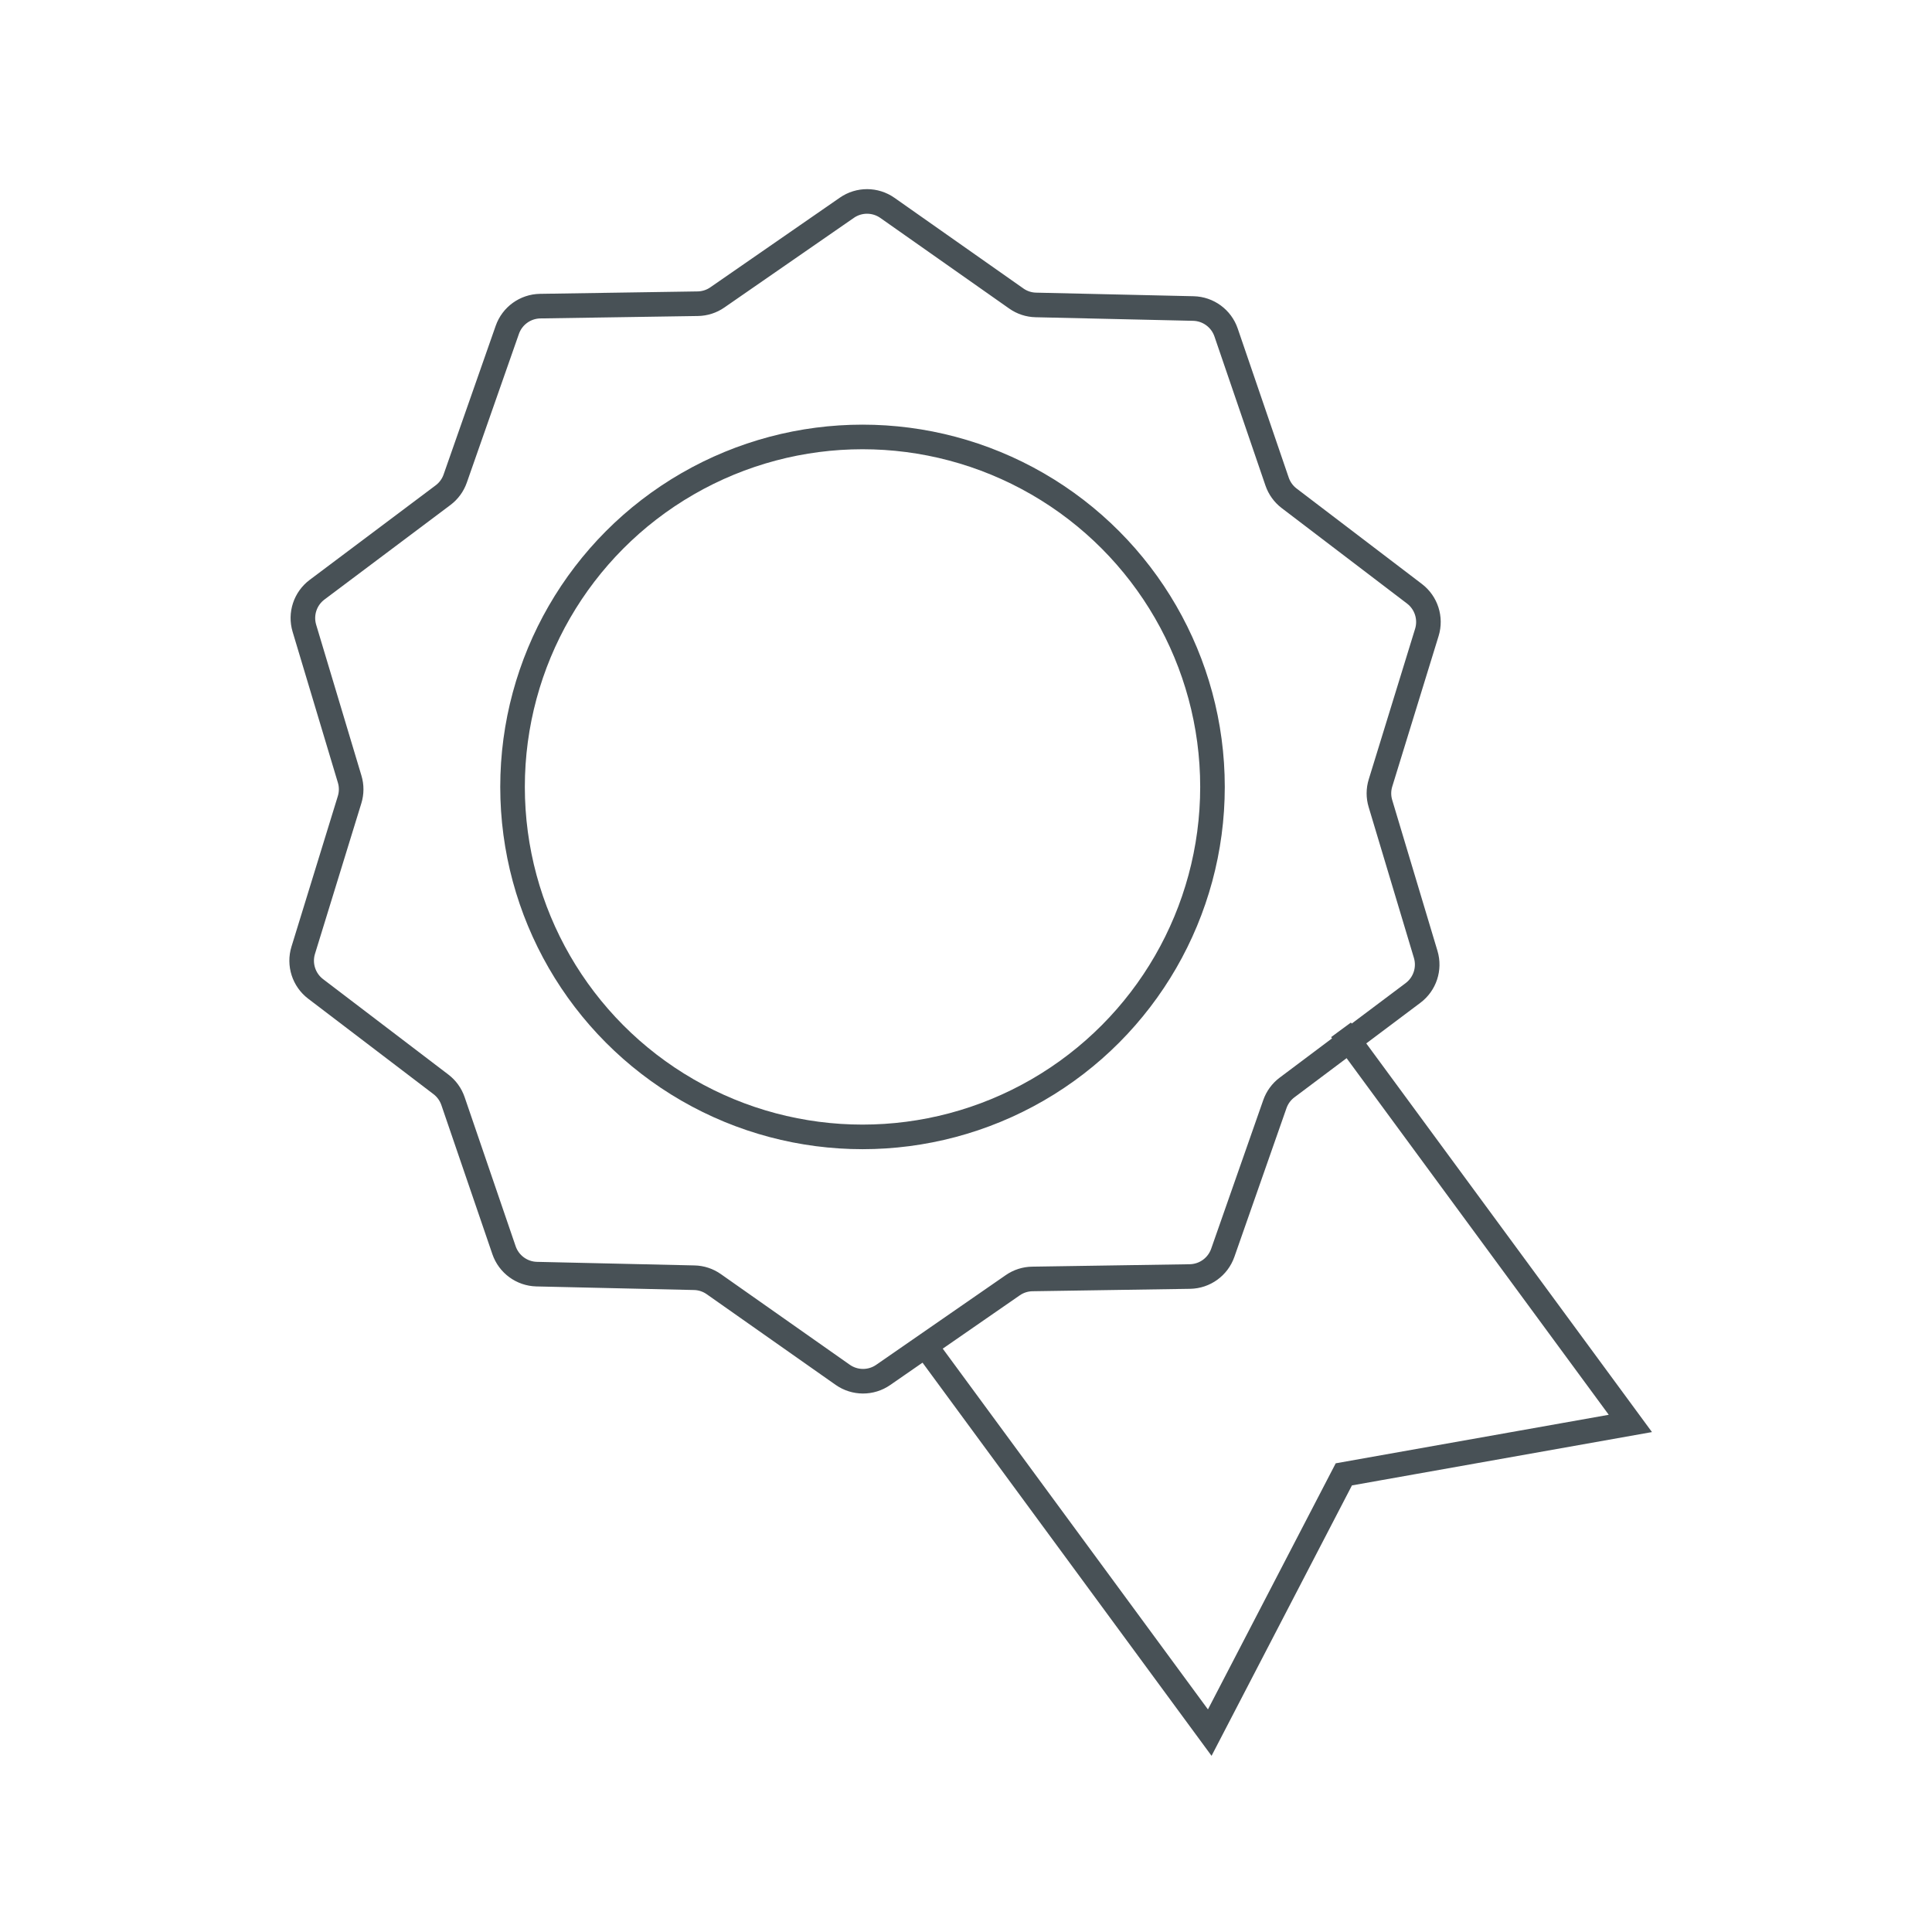 <svg xmlns="http://www.w3.org/2000/svg" id="Ebene_1" viewBox="0 0 550 550"><polyline points="381.76 293.17 464.13 405.22 382.56 419.72 344.39 493.24 262.02 381.19" fill="none" stroke="#485156" stroke-miterlimit="10" stroke-width="7"></polyline><circle cx="245.54" cy="224.02" r="99.63" fill="none" stroke="#485156" stroke-linejoin="round" stroke-width="7"></circle><path d="m204.21,84.67l36.88-25.53c3.47-2.41,8.08-2.39,11.54.04l36.69,25.8c1.63,1.15,3.57,1.79,5.57,1.83l44.84,1.02c4.22.1,7.94,2.82,9.31,6.82l14.52,42.44c.65,1.89,1.84,3.55,3.43,4.76l35.68,27.18c3.36,2.56,4.77,6.95,3.53,10.99l-13.2,42.87c-.59,1.91-.6,3.95-.02,5.86l12.89,42.96c1.21,4.05-.23,8.42-3.61,10.96l-35.87,26.92c-1.6,1.2-2.8,2.85-3.46,4.73l-14.83,42.33c-1.4,3.99-5.13,6.68-9.36,6.75l-44.85.69c-2,.03-3.94.65-5.58,1.79l-36.88,25.53c-3.47,2.41-8.08,2.39-11.54-.04l-36.69-25.8c-1.63-1.15-3.57-1.79-5.57-1.83l-44.84-1.02c-4.22-.1-7.94-2.82-9.31-6.82l-14.52-42.44c-.65-1.89-1.84-3.55-3.43-4.76l-35.68-27.18c-3.36-2.56-4.77-6.95-3.53-10.99l13.2-42.87c.59-1.91.6-3.95.02-5.86l-12.89-42.96c-1.21-4.05.23-8.42,3.61-10.96l35.87-26.92c1.6-1.2,2.8-2.85,3.46-4.73l14.83-42.33c1.4-3.99,5.13-6.68,9.36-6.75l44.85-.69c2-.03,3.94-.65,5.58-1.79Z" fill="none" stroke="#485156" stroke-linejoin="round" stroke-width="7"></path></svg>